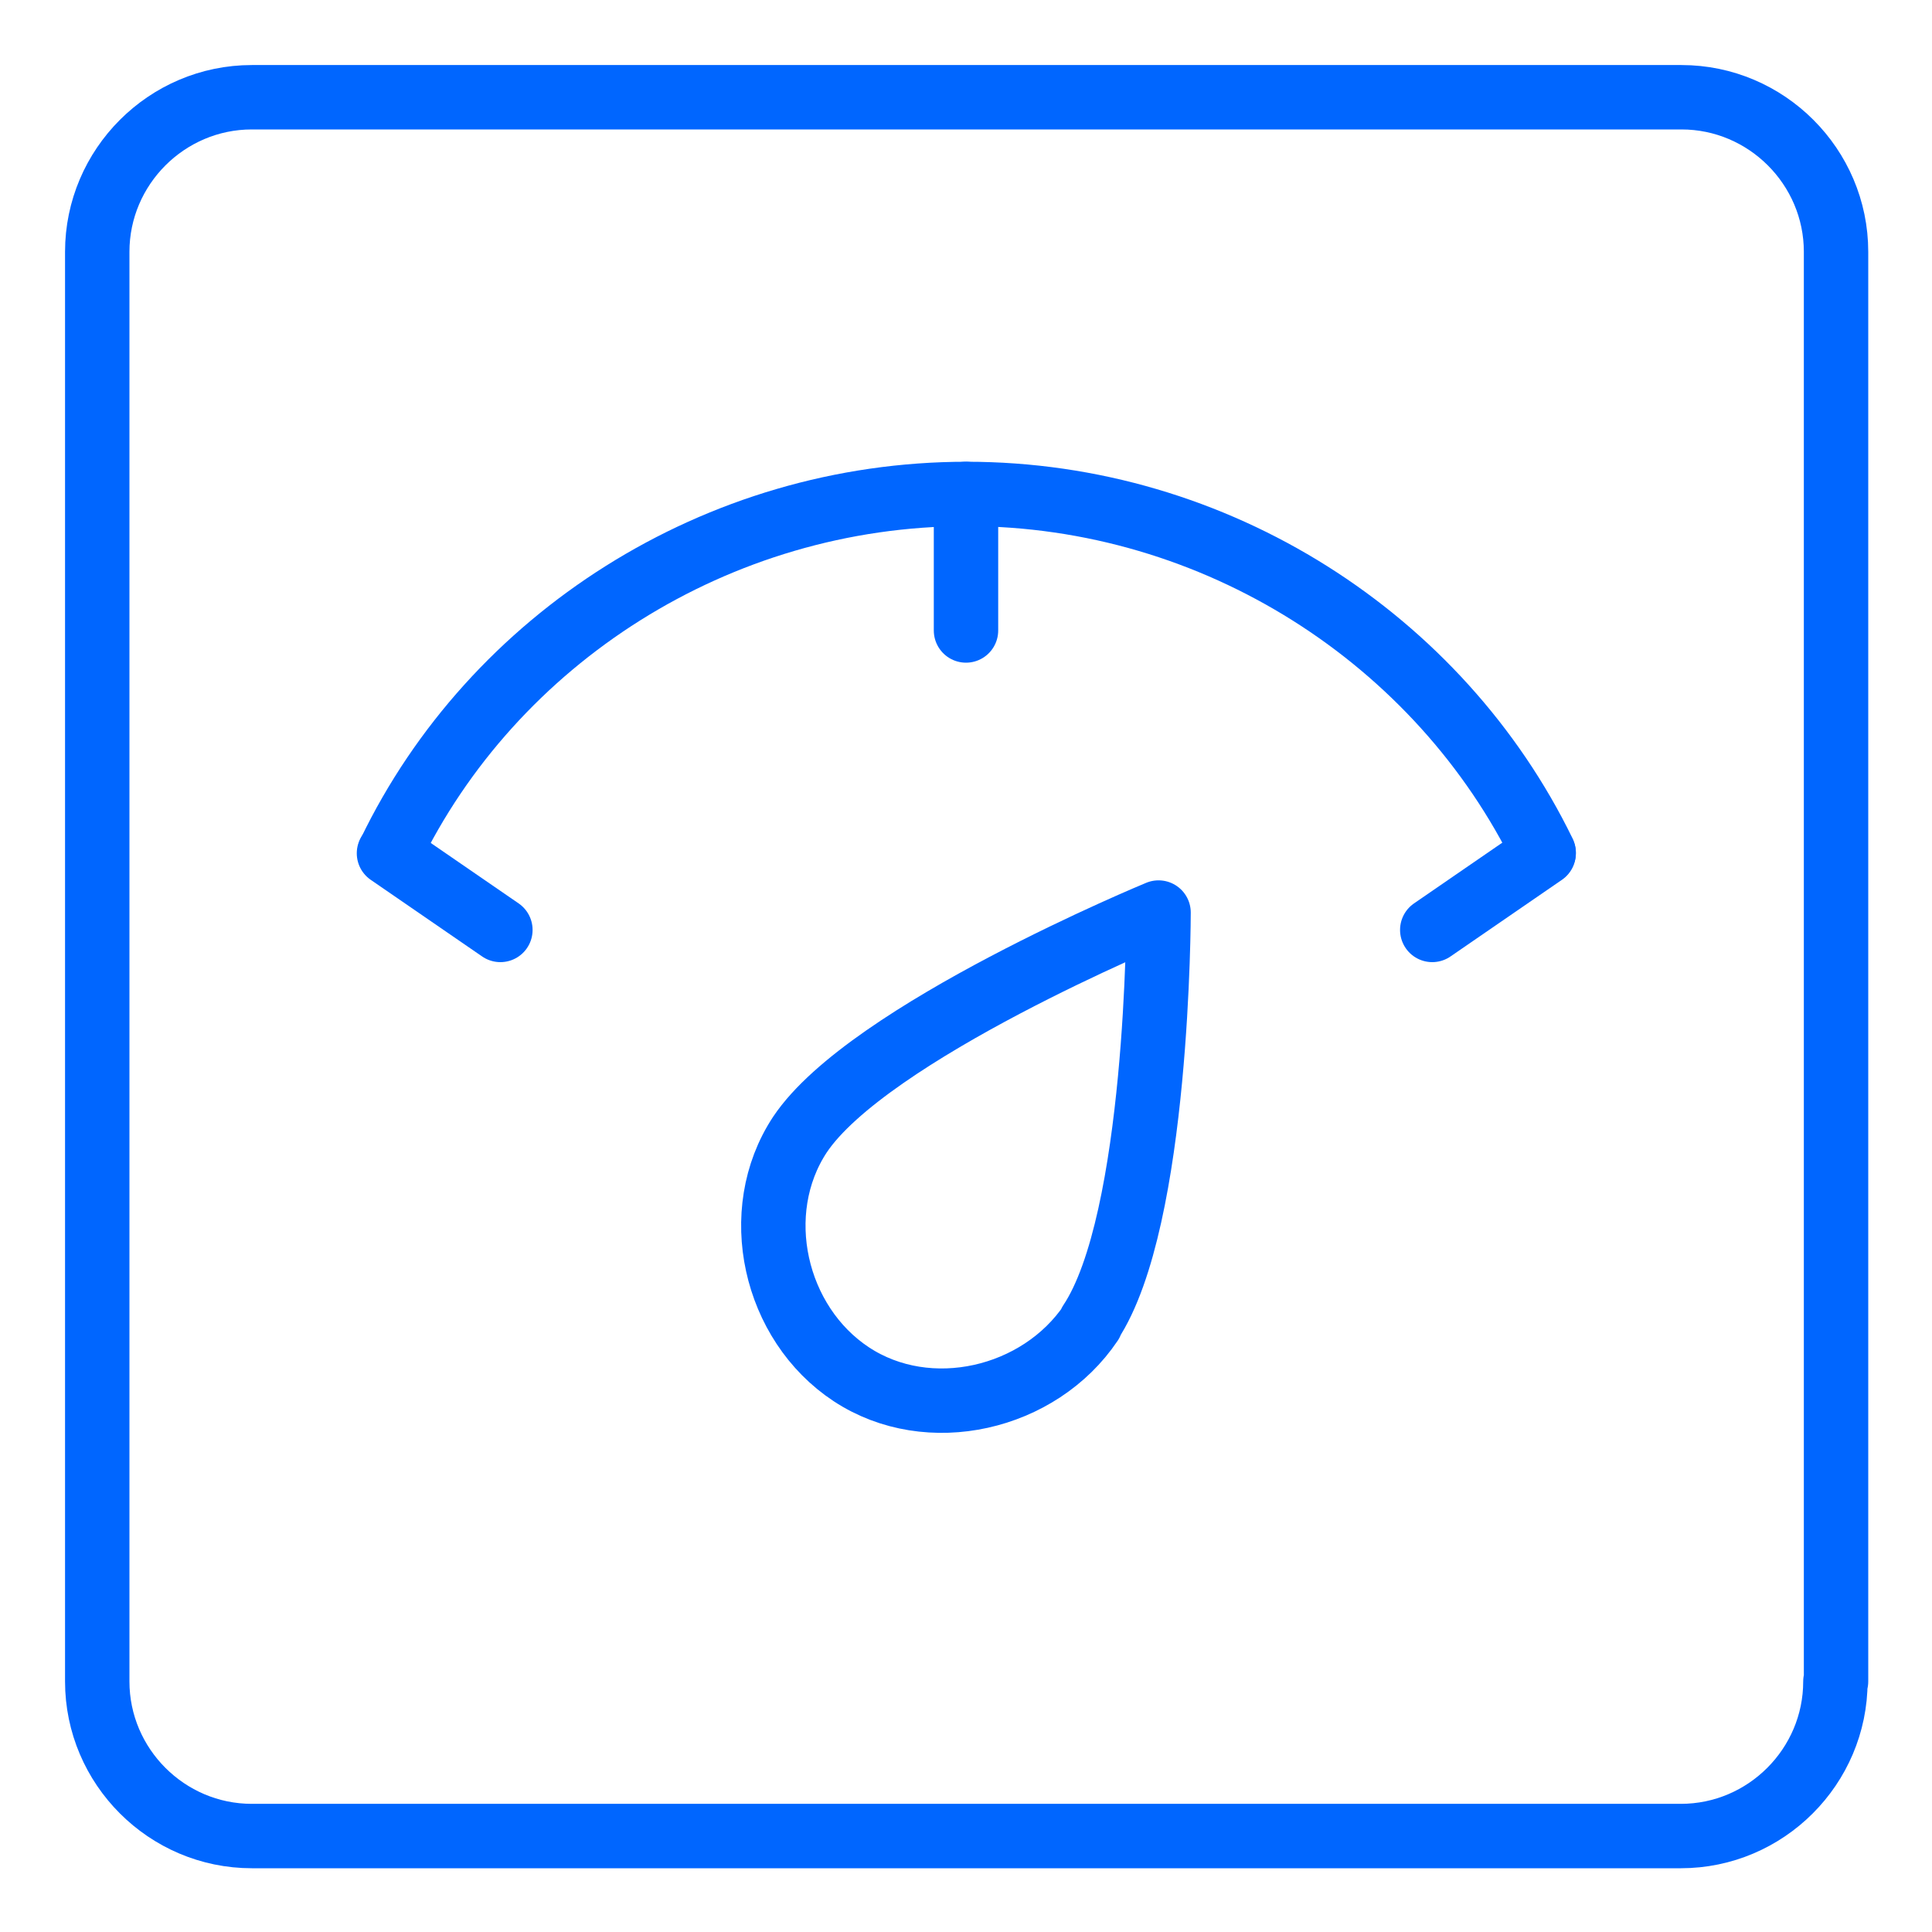 <?xml version="1.0" encoding="UTF-8"?>
<svg id="Elastic-Compute-Optimized-Instance--Streamline-Ultimate.svg" xmlns="http://www.w3.org/2000/svg" version="1.1" viewBox="0 0 300 300">
  <!-- Generator: Adobe Illustrator 29.1.0, SVG Export Plug-In . SVG Version: 2.1.0 Build 142)  -->
  <defs>
    <style>
      .st0 {
        fill: none;
        stroke: #06f;
        stroke-linecap: round;
        stroke-linejoin: round;
        stroke-width: 10px;
      }
    </style>
  </defs>
  <path class="st0" d="M285,261.1c0,13.2-10.8,24-24,24H39.1c-13.2,0-24-10.8-24-24V39.1c0-13.2,10.8-24,24-24h222c13.2,0,24,10.8,24,24v222h0Z"/>
  <path class="st0" d="M60.5,132.4c16-33.2,50.8-55.7,89.6-55.7s73.5,22.6,89.6,55.7"/>
  <path class="st0" d="M150,76.7v21.2"/>
  <path class="st0" d="M169.4,205.4c-8,11.9-25.2,15.9-37.2,8s-15.9-25.2-8-37.2c10.6-15.9,55.7-34.5,55.7-34.5,0,0,0,47.8-10.6,63.7h0Z"/>
  <path class="st0" d="M222.4,144.4l17.3-11.9"/>
  <path class="st0" d="M77.7,144.4l-17.3-11.9"/>
</svg>